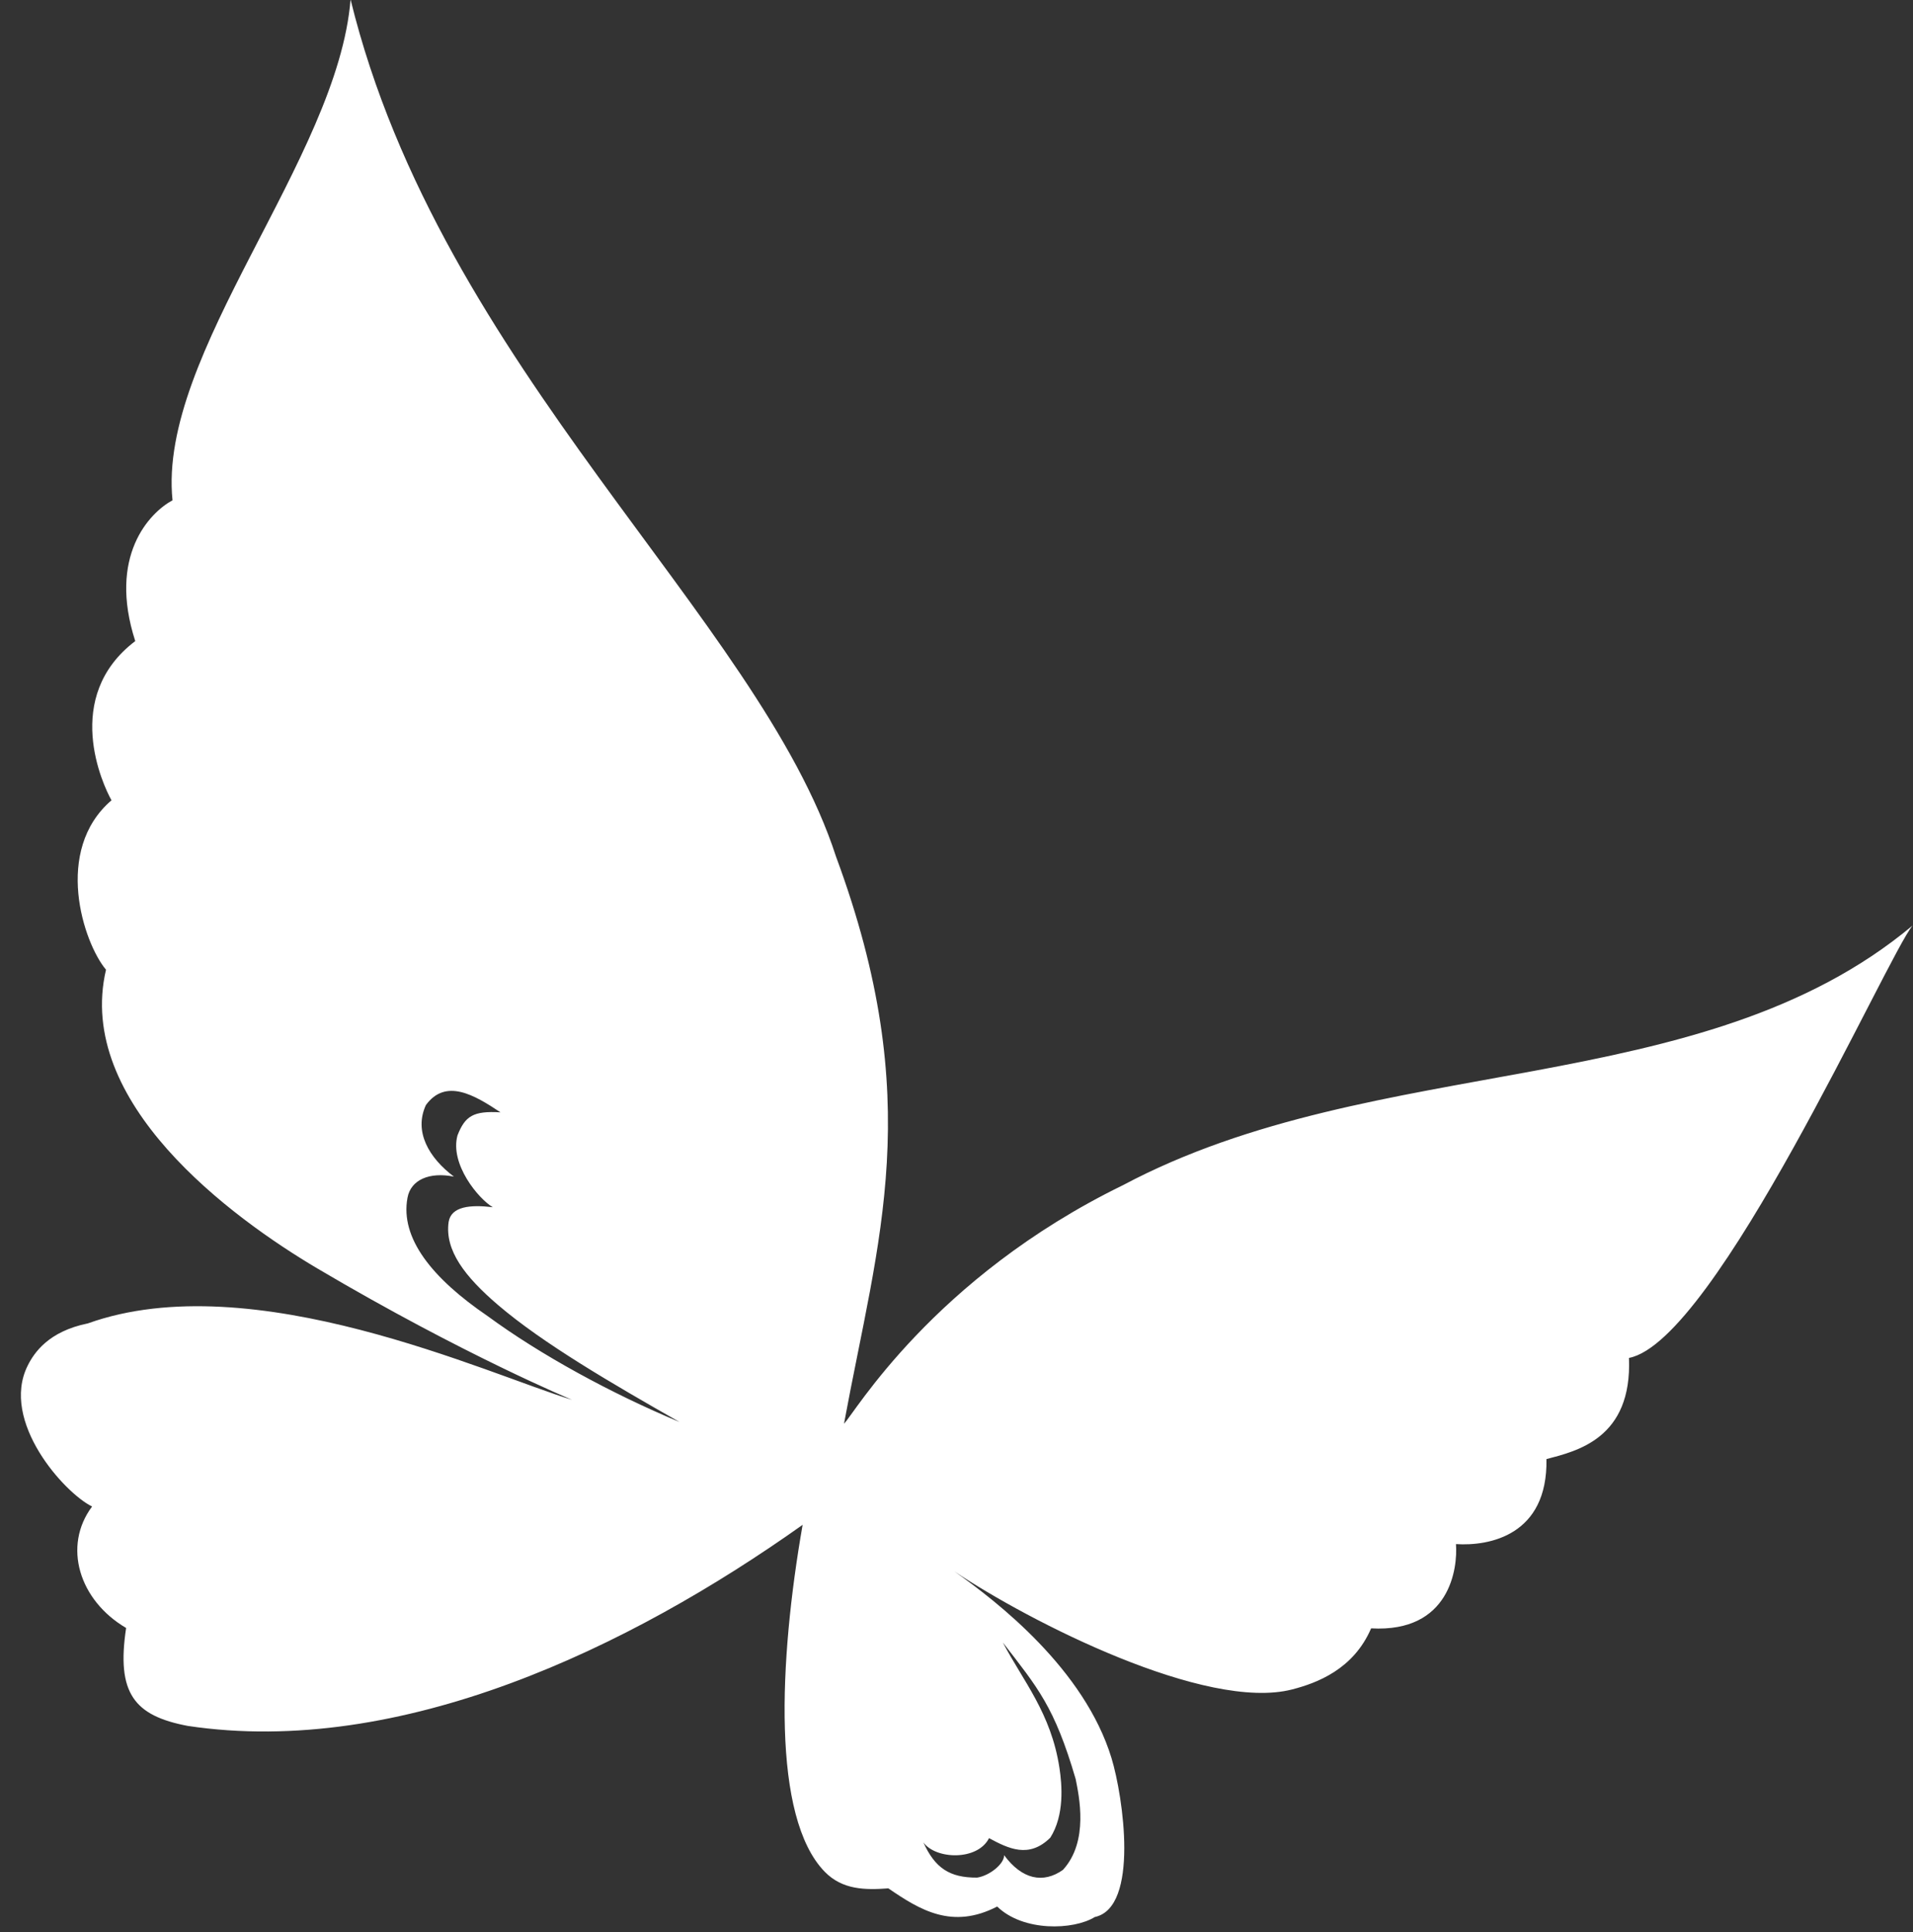 <?xml version="1.0" encoding="UTF-8" standalone="no"?><svg xmlns="http://www.w3.org/2000/svg" xmlns:xlink="http://www.w3.org/1999/xlink" fill="#000000" height="188.2" preserveAspectRatio="xMidYMid meet" version="1" viewBox="9.8 48.7 186.4 188.2" width="186.4" zoomAndPan="magnify"><rect x="9.8" y="48.7" width="186.4" height="188.2" fill="#333333" stroke="none"/><g id="change1_1"><path class="fil0" d="m43.96 48.655c8.754 35.781 39.788 60.272 47.298 83.477 8.833 23.865 4.109 37.202 0.781 55.245 0.941-0.881 8.627-14.185 27.181-23.233 24.806-13.179 56.339-8.072 76.938-25.291-2.48 2.998-19.16 40.496-27.635 42.119 0.327 7.852-5.076 9.071-8.039 9.853 0.136 7.445-5.592 8.491-8.817 8.28 0.177 2.316-0.562 8.641-8.268 8.208-1.72 4.001-5.296 5.332-7.695 5.949-8.399 2.161-25.554-6.572-32.91-11.499 4.219 2.973 12.672 9.545 15.308 18.184 1.144 3.751 2.721 14.555-1.627 15.485-2.068 1.279-6.976 1.447-9.51-1.023-4.387 2.266-7.52 0.342-10.605-1.77-2.274 0.169-4.477 0.144-6.194-1.612-5.169-5.287-4.48-20.543-2.161-33.797-16.877 11.983-39.176 22.693-59.904 19.586-5.227-0.987-6.972-3.179-6.013-9.541-4.601-2.702-6.191-7.986-3.315-11.831-2.696-1.315-8.976-8.289-6.279-13.717 0.625-1.258 2.031-3.343 5.862-4.118 16.079-5.757 39.037 4.969 47.184 7.443 0 0-10.512-4.346-24.783-12.776-8.494-5.018-23.655-16.217-20.628-29.119-2.216-2.641-5.148-11.627 0.536-16.504-0.84-1.478-4.853-10.066 2.314-15.508-2.677-8.278 1.385-12.504 3.631-13.713-1.47-14.257 16.097-33.263 17.348-48.777zm55.168 149.2c5.694 2.596 9.17 3.414 13.757 4.02 1.327 0.175 5.047 0.323 7.079-0.24 2.081-0.976 1.398-1.838 0.166-3.176 2.663 1.103 9.787-0.789 6.311-4.291 2.387 0.886 4.915 0.773 4.084 3.337-1.548 2.21-4.268 2.467-6.669 1.752 1.569 1.595 0.85 2.688-0.167 3.278-3.156 1.682-7.783 1.349-10.152 0.765-5.139-1.342-9.302-2.317-14.409-5.445zm-23.122-10.646c-6.567-3.737-13.309-7.651-17.704-11.415-3.188-2.73-5.182-5.295-4.788-8.07 0.25-1.522 2.119-1.694 4.3-1.434-1.403-0.826-4.203-4.208-3.436-6.999 0.735-1.868 1.518-2.402 4.187-2.242-2.555-1.71-5.343-3.335-7.265-0.71-1.195 2.581 0.285 5.136 2.729 6.973-2.394-0.483-4.212 0.315-4.524 2.061-0.734 3.948 2.426 7.854 7.803 11.518 5.141 3.775 12.025 7.531 18.698 10.319v-0.001zm31.51 21.479c1.96 3.737 4.704 6.879 5.516 12.228 0.246 1.62 0.506 4.573-0.89 6.783-2.073 2.055-4.065 1.074-5.972 0.049-1.125 2.229-5.206 2.08-6.401 0.409 1.131 2.49 2.545 3.453 5.241 3.434 1.227-0.187 2.647-1.344 2.631-2.183 1.739 2.357 3.797 2.796 5.731 1.43 2.549-2.785 1.559-7.216 1.241-8.843-2.072-7.085-3.712-8.914-7.097-13.307zm-54.727-25.365c-5.022-1.639-15.18-2.112-21.699-0.824-1.94 0.383-7.254 2.622-7.963 5.563-0.708 2.94 1.778 4.81 3.548 5.813-3.426 3.269-1.49 9.081 1.283 9.524-6.514-0.995-6.527-4.446-6.598-6.234-0.071-1.789 1.237-4.265 2.213-4.543-3.382-1.359-6.426-4.219-4.513-7.713 1.412-2.742 5.663-3.659 8.016-4.204s16.185-1.716 25.712 2.618z" fill="#ffffff"/></g></svg>